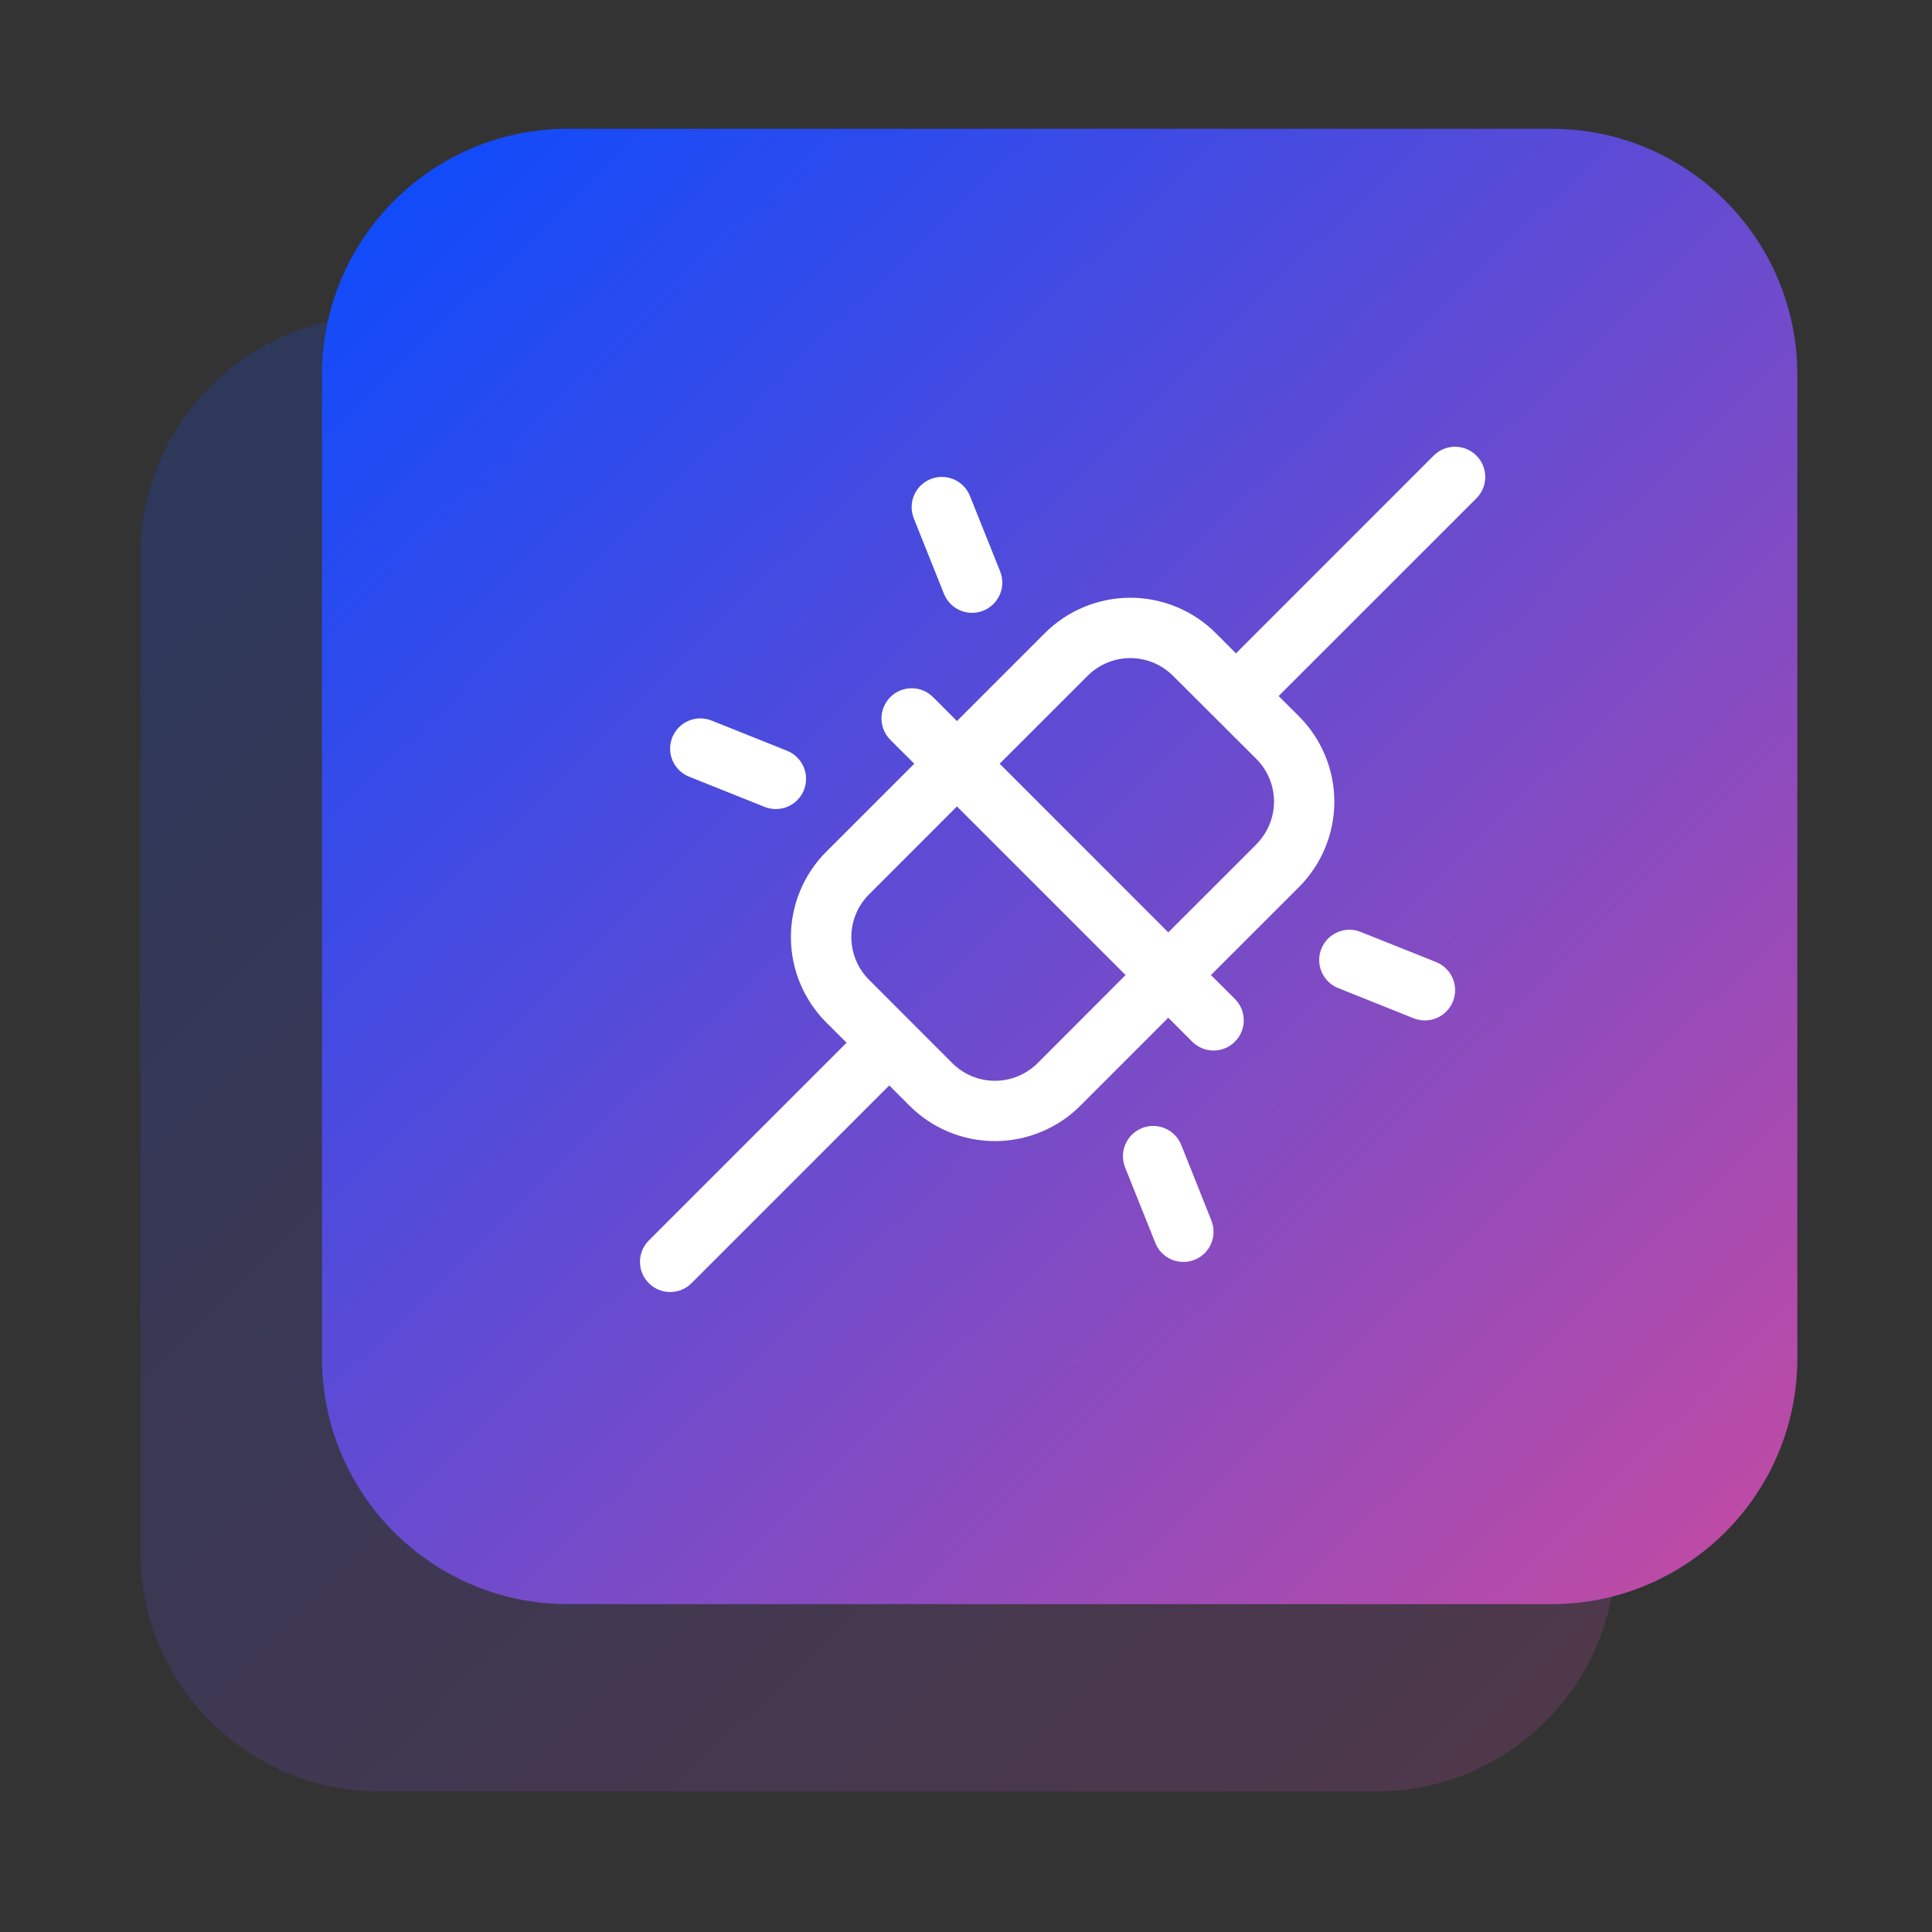 <svg width="60" height="60" viewBox="0 0 60 60" fill="none" xmlns="http://www.w3.org/2000/svg">
<rect x="0" y="0" width="60" height="60" fill="#333333" stroke="none"/>
<path d="M42.744 9.818H11.793C7.688 9.818 4.359 13.147 4.359 17.252V48.203C4.359 52.308 7.688 55.636 11.793 55.636H42.744C46.849 55.636 50.178 52.308 50.178 48.203V17.252C50.178 13.147 46.849 9.818 42.744 9.818Z" fill="url(#paint0_linear_3_178917)" fill-opacity="0.2"/>
<path d="M17.636 4C13.419 4 10 7.419 10 11.636V42.182C10 46.399 13.419 49.818 17.636 49.818H48.182C52.399 49.818 55.818 46.399 55.818 42.182V11.636C55.818 7.419 52.399 4 48.182 4H17.636Z" fill="url(#paint1_linear_3_178917)"/>
<path d="M45.851 14.149C45.764 14.062 45.661 13.993 45.547 13.945C45.433 13.898 45.311 13.874 45.188 13.874C45.065 13.874 44.943 13.898 44.829 13.945C44.715 13.993 44.612 14.062 44.525 14.149L38.384 20.291L37.755 19.66C37.051 18.958 36.097 18.564 35.103 18.564C34.109 18.564 33.155 18.958 32.451 19.66L29.719 22.393L28.976 21.649C28.8 21.473 28.562 21.374 28.313 21.374C28.064 21.374 27.826 21.473 27.65 21.649C27.474 21.825 27.375 22.064 27.375 22.312C27.375 22.561 27.474 22.8 27.65 22.976L28.394 23.718L25.661 26.45C25.313 26.798 25.037 27.212 24.848 27.667C24.659 28.122 24.562 28.61 24.562 29.102C24.562 29.595 24.659 30.082 24.848 30.537C25.037 30.992 25.313 31.406 25.661 31.754L26.291 32.383L20.15 38.524C20.063 38.611 19.994 38.715 19.946 38.828C19.899 38.942 19.875 39.064 19.875 39.187C19.875 39.31 19.899 39.432 19.946 39.546C19.994 39.66 20.063 39.763 20.15 39.85C20.326 40.026 20.564 40.125 20.813 40.125C20.936 40.125 21.058 40.101 21.172 40.054C21.286 40.007 21.389 39.938 21.476 39.85L27.617 33.709L28.246 34.339C28.595 34.688 29.008 34.964 29.463 35.152C29.918 35.341 30.406 35.438 30.898 35.438C31.391 35.438 31.878 35.341 32.333 35.152C32.788 34.964 33.202 34.688 33.55 34.339L36.282 31.606L37.025 32.35C37.112 32.438 37.215 32.507 37.329 32.554C37.443 32.601 37.565 32.625 37.688 32.625C37.811 32.625 37.933 32.601 38.047 32.554C38.161 32.507 38.264 32.438 38.351 32.35C38.438 32.263 38.508 32.16 38.555 32.046C38.602 31.932 38.626 31.81 38.626 31.687C38.626 31.564 38.602 31.442 38.555 31.328C38.508 31.215 38.438 31.111 38.351 31.024L37.607 30.281L40.34 27.549C40.688 27.201 40.965 26.788 41.153 26.333C41.342 25.878 41.439 25.39 41.439 24.897C41.439 24.405 41.342 23.917 41.153 23.462C40.965 23.007 40.688 22.594 40.34 22.245L39.709 21.616L45.851 15.476C45.938 15.389 46.008 15.285 46.055 15.171C46.102 15.057 46.126 14.935 46.126 14.812C46.126 14.689 46.102 14.567 46.055 14.453C46.008 14.339 45.938 14.236 45.851 14.149ZM32.224 33.016C31.872 33.367 31.395 33.565 30.898 33.565C30.401 33.565 29.924 33.367 29.573 33.016L26.988 30.427C26.636 30.076 26.439 29.599 26.439 29.102C26.439 28.605 26.636 28.128 26.988 27.777L29.719 25.044L34.956 30.281L32.224 33.016ZM39.013 26.226L36.282 28.956L31.045 23.718L33.778 20.987C34.129 20.636 34.606 20.438 35.103 20.438C35.6 20.438 36.077 20.636 36.428 20.987L39.013 23.565C39.188 23.739 39.327 23.946 39.422 24.174C39.517 24.402 39.566 24.647 39.566 24.894C39.566 25.141 39.517 25.385 39.422 25.613C39.327 25.841 39.188 26.049 39.013 26.223V26.226ZM28.38 16.101C28.287 15.87 28.289 15.612 28.386 15.383C28.484 15.153 28.668 14.972 28.899 14.879C29.13 14.786 29.388 14.788 29.618 14.886C29.847 14.983 30.028 15.167 30.121 15.398L31.059 17.742C31.105 17.856 31.128 17.979 31.127 18.102C31.126 18.225 31.101 18.347 31.052 18.461C31.004 18.574 30.934 18.677 30.846 18.763C30.758 18.85 30.654 18.918 30.54 18.964C30.425 19.01 30.303 19.034 30.18 19.032C30.056 19.031 29.934 19.006 29.821 18.958C29.707 18.91 29.605 18.84 29.518 18.752C29.432 18.663 29.363 18.559 29.317 18.445L28.38 16.101ZM20.88 22.898C20.926 22.784 20.994 22.68 21.08 22.591C21.167 22.503 21.27 22.433 21.383 22.385C21.497 22.337 21.619 22.311 21.742 22.31C21.865 22.309 21.988 22.333 22.102 22.379L24.446 23.317C24.56 23.363 24.664 23.431 24.752 23.517C24.84 23.604 24.91 23.707 24.959 23.82C25.007 23.934 25.032 24.056 25.033 24.179C25.034 24.302 25.011 24.424 24.965 24.539C24.919 24.653 24.851 24.757 24.764 24.845C24.678 24.933 24.575 25.003 24.461 25.052C24.348 25.1 24.226 25.125 24.103 25.126C23.979 25.127 23.857 25.104 23.743 25.058L21.399 24.12C21.285 24.075 21.18 24.006 21.092 23.92C21.004 23.834 20.934 23.731 20.886 23.617C20.837 23.503 20.812 23.382 20.811 23.258C20.81 23.135 20.833 23.012 20.88 22.898ZM45.121 31.101C45.075 31.216 45.008 31.32 44.922 31.408C44.836 31.496 44.733 31.567 44.62 31.615C44.507 31.664 44.385 31.689 44.262 31.691C44.139 31.692 44.017 31.67 43.903 31.624L41.559 30.686C41.444 30.64 41.34 30.573 41.252 30.486C41.163 30.4 41.093 30.297 41.044 30.184C40.996 30.07 40.97 29.948 40.969 29.825C40.967 29.701 40.99 29.579 41.036 29.464C41.082 29.35 41.15 29.245 41.236 29.157C41.323 29.069 41.425 28.998 41.539 28.95C41.653 28.901 41.774 28.875 41.898 28.874C42.021 28.873 42.144 28.896 42.258 28.942L44.602 29.879C44.717 29.925 44.821 29.993 44.909 30.08C44.997 30.166 45.067 30.269 45.115 30.382C45.164 30.496 45.189 30.618 45.19 30.741C45.191 30.865 45.168 30.987 45.121 31.101ZM37.621 37.905C37.667 38.02 37.69 38.142 37.688 38.265C37.687 38.388 37.661 38.51 37.612 38.623C37.564 38.736 37.493 38.839 37.405 38.925C37.317 39.011 37.213 39.078 37.099 39.124C36.984 39.17 36.862 39.192 36.739 39.191C36.616 39.189 36.494 39.164 36.381 39.115C36.268 39.066 36.165 38.996 36.079 38.908C35.993 38.82 35.925 38.716 35.88 38.601L34.942 36.258C34.849 36.027 34.851 35.768 34.949 35.539C35.046 35.31 35.23 35.129 35.462 35.035C35.692 34.942 35.951 34.944 36.18 35.042C36.409 35.139 36.59 35.324 36.684 35.554L37.621 37.905Z" fill="white"/>
<defs>
<linearGradient id="paint0_linear_3_178917" x1="4.541" y1="9.455" x2="60.515" y2="66.967" gradientUnits="userSpaceOnUse">
<stop stop-color="#084BFF"/>
<stop offset="1" stop-color="#F24B8B"/>
</linearGradient>
<linearGradient id="paint1_linear_3_178917" x1="10.182" y1="3.636" x2="66.156" y2="61.148" gradientUnits="userSpaceOnUse">
<stop stop-color="#084BFF"/>
<stop offset="1" stop-color="#F24B8B"/>
</linearGradient>
</defs>
</svg>

